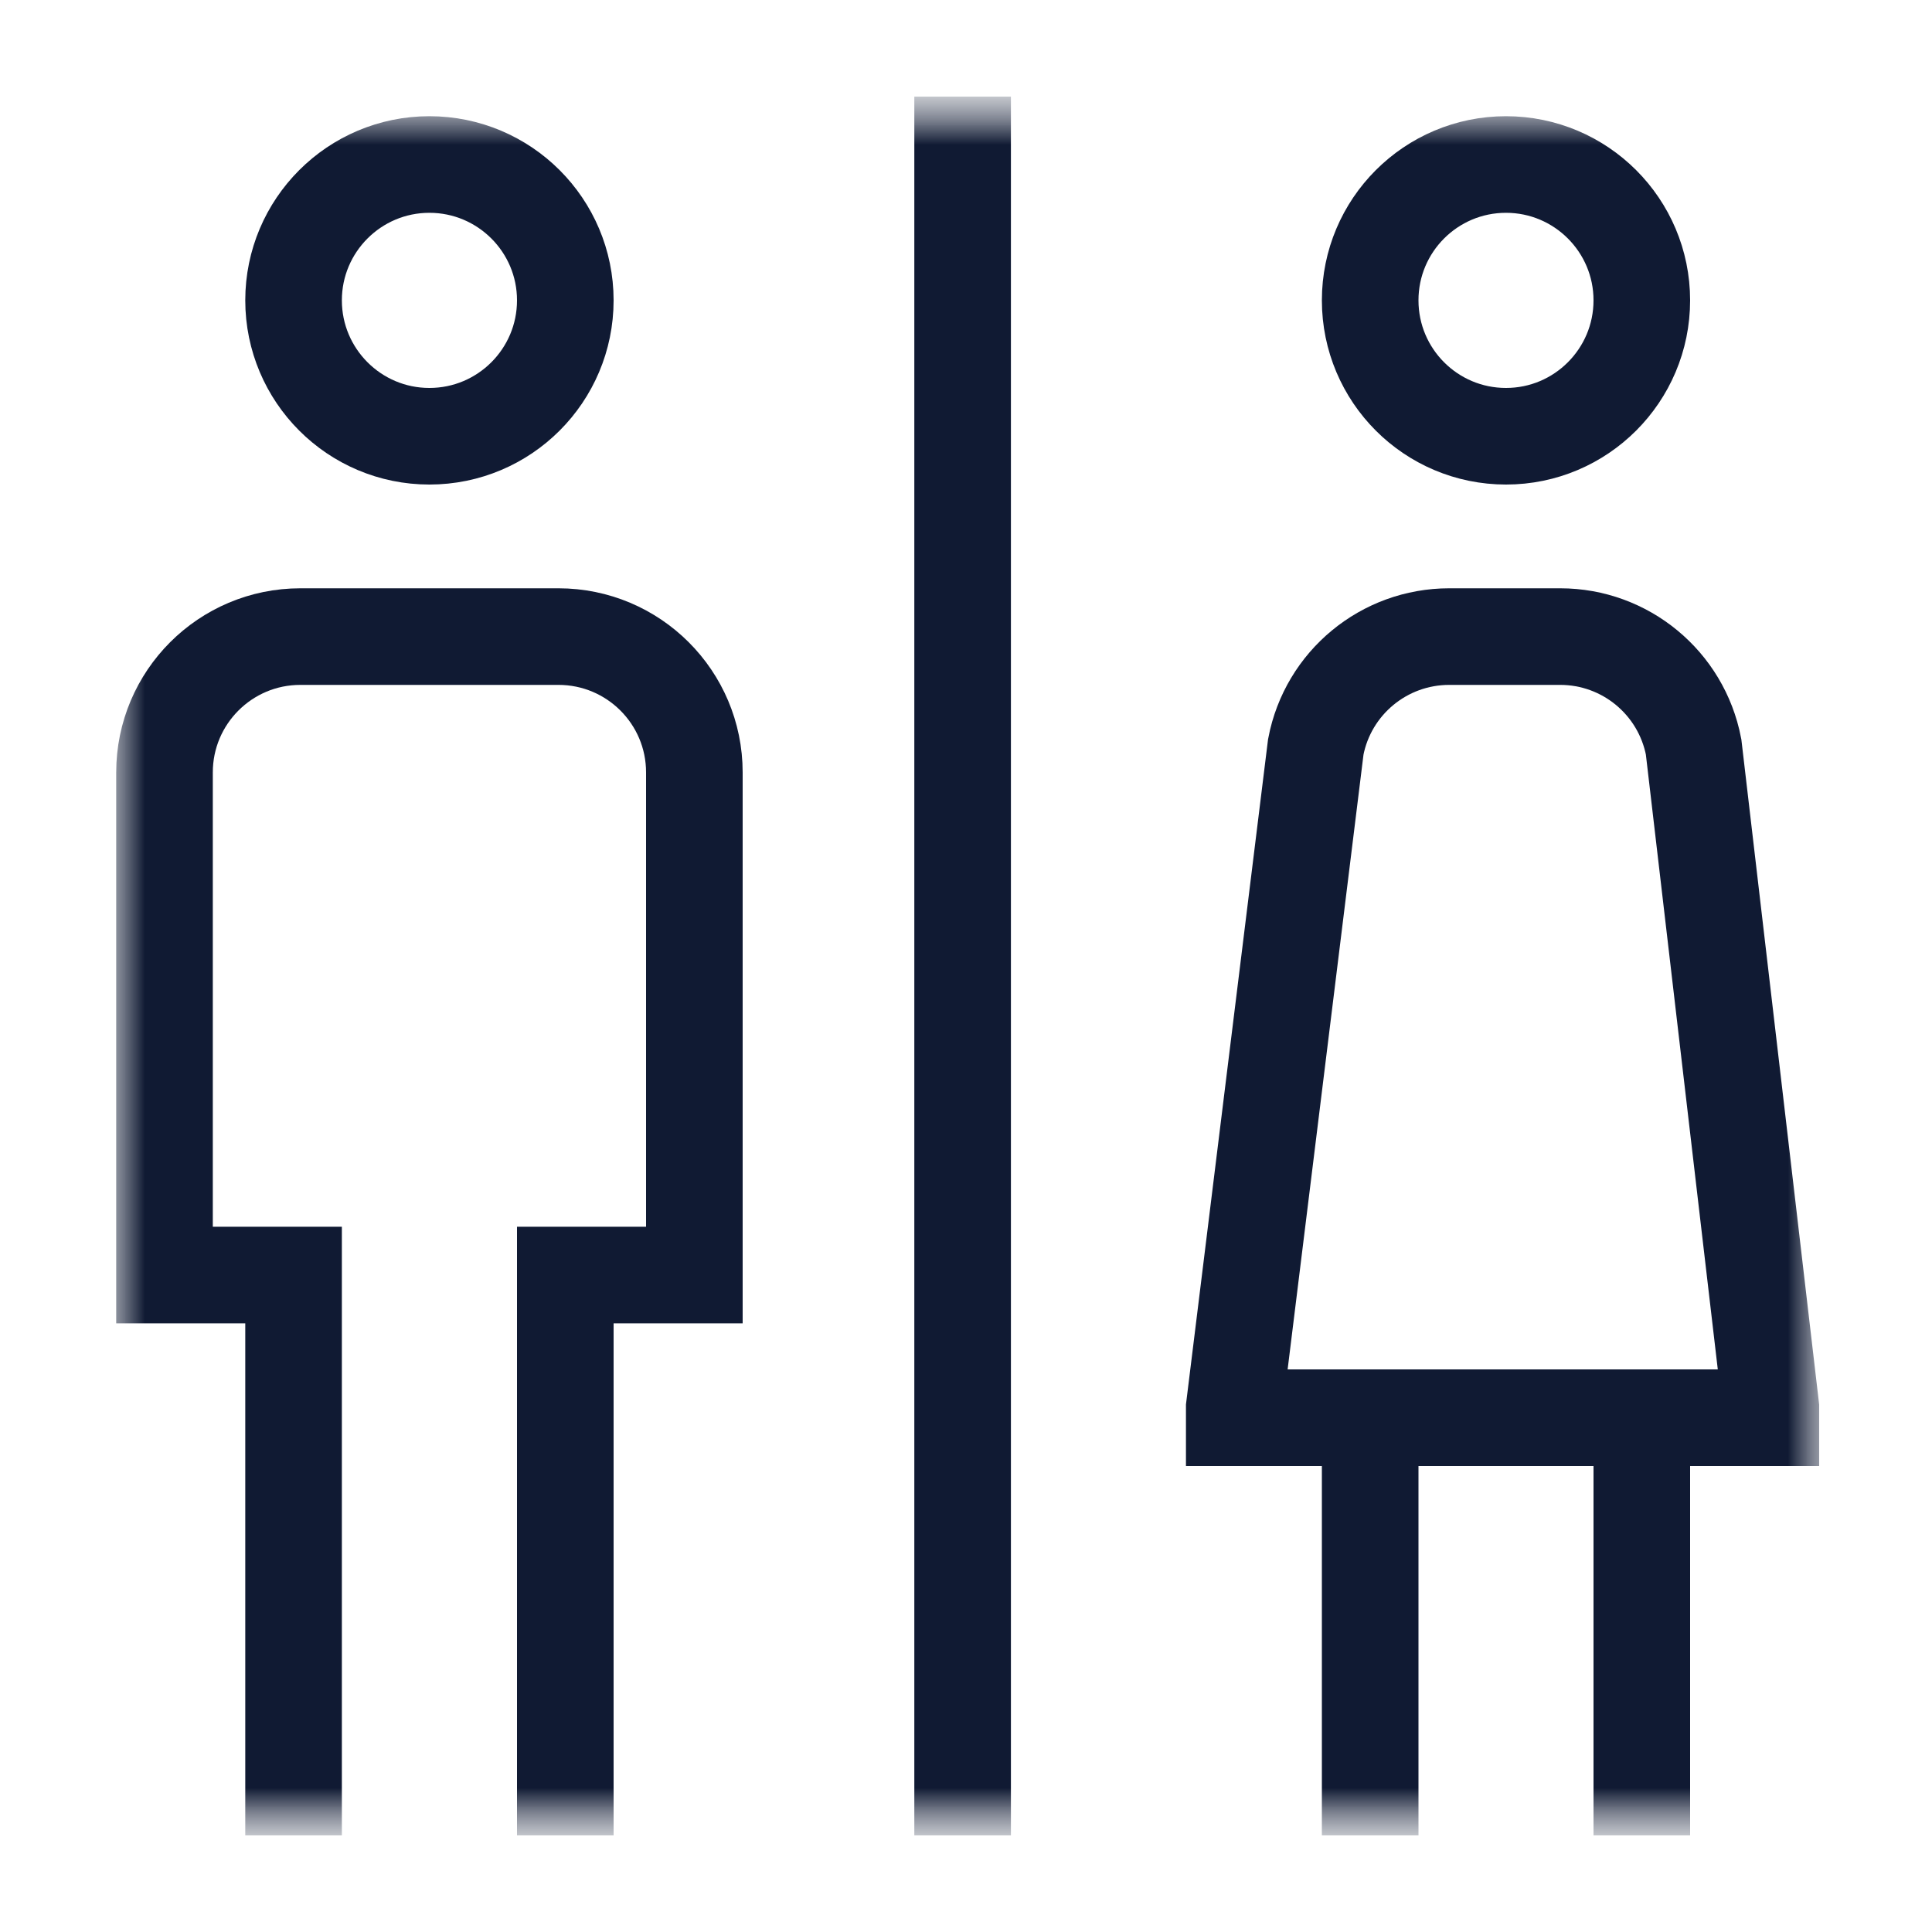 <svg width="20" height="20" viewBox="0 0 20 20" fill="none" xmlns="http://www.w3.org/2000/svg">
<mask id="mask0_13649_66081" style="mask-type:luminance" maskUnits="userSpaceOnUse" x="1" y="1" width="18" height="18">
<path d="M19 1H1V19H19V1Z" fill="white"/>
</mask>
<g mask="url(#mask0_13649_66081)">
<mask id="mask1_13649_66081" style="mask-type:luminance" maskUnits="userSpaceOnUse" x="1" y="1" width="18" height="18">
<path d="M1 1H19V19H1V1Z" fill="white"/>
</mask>
<g mask="url(#mask1_13649_66081)">
<path d="M3.039 3.109C3.039 2.333 3.669 1.703 4.445 1.703C5.222 1.703 5.852 2.333 5.852 3.109C5.852 3.886 5.222 4.516 4.445 4.516C3.669 4.516 3.039 3.886 3.039 3.109Z" stroke="#101A33" stroke-miterlimit="10"/>
<path d="M3.039 19V13.199H1.703V7.996C1.703 7.219 2.333 6.59 3.109 6.59H5.781C6.558 6.59 7.188 7.219 7.188 7.996V13.199H5.852V19" stroke="#101A33" stroke-miterlimit="10"/>
<path d="M14.184 19V14.746" stroke="#101A33" stroke-miterlimit="10"/>
<path d="M16.996 19V14.746" stroke="#101A33" stroke-miterlimit="10"/>
<path d="M14.184 3.109C14.184 2.333 14.813 1.703 15.59 1.703C16.366 1.703 16.996 2.333 16.996 3.109C16.996 3.886 16.366 4.516 15.59 4.516C14.813 4.516 14.184 3.886 14.184 3.109Z" stroke="#101A33" stroke-miterlimit="10"/>
<path d="M18.332 14.57V14.676H12.777V14.57L13.621 7.731C13.748 7.068 14.328 6.59 15.002 6.59H16.151C16.825 6.59 17.404 7.068 17.532 7.731L18.332 14.57Z" stroke="#101A33" stroke-miterlimit="10"/>
<path d="M9.965 19V1" stroke="#101A33" stroke-miterlimit="10"/>
</g>
</g>
</svg>
